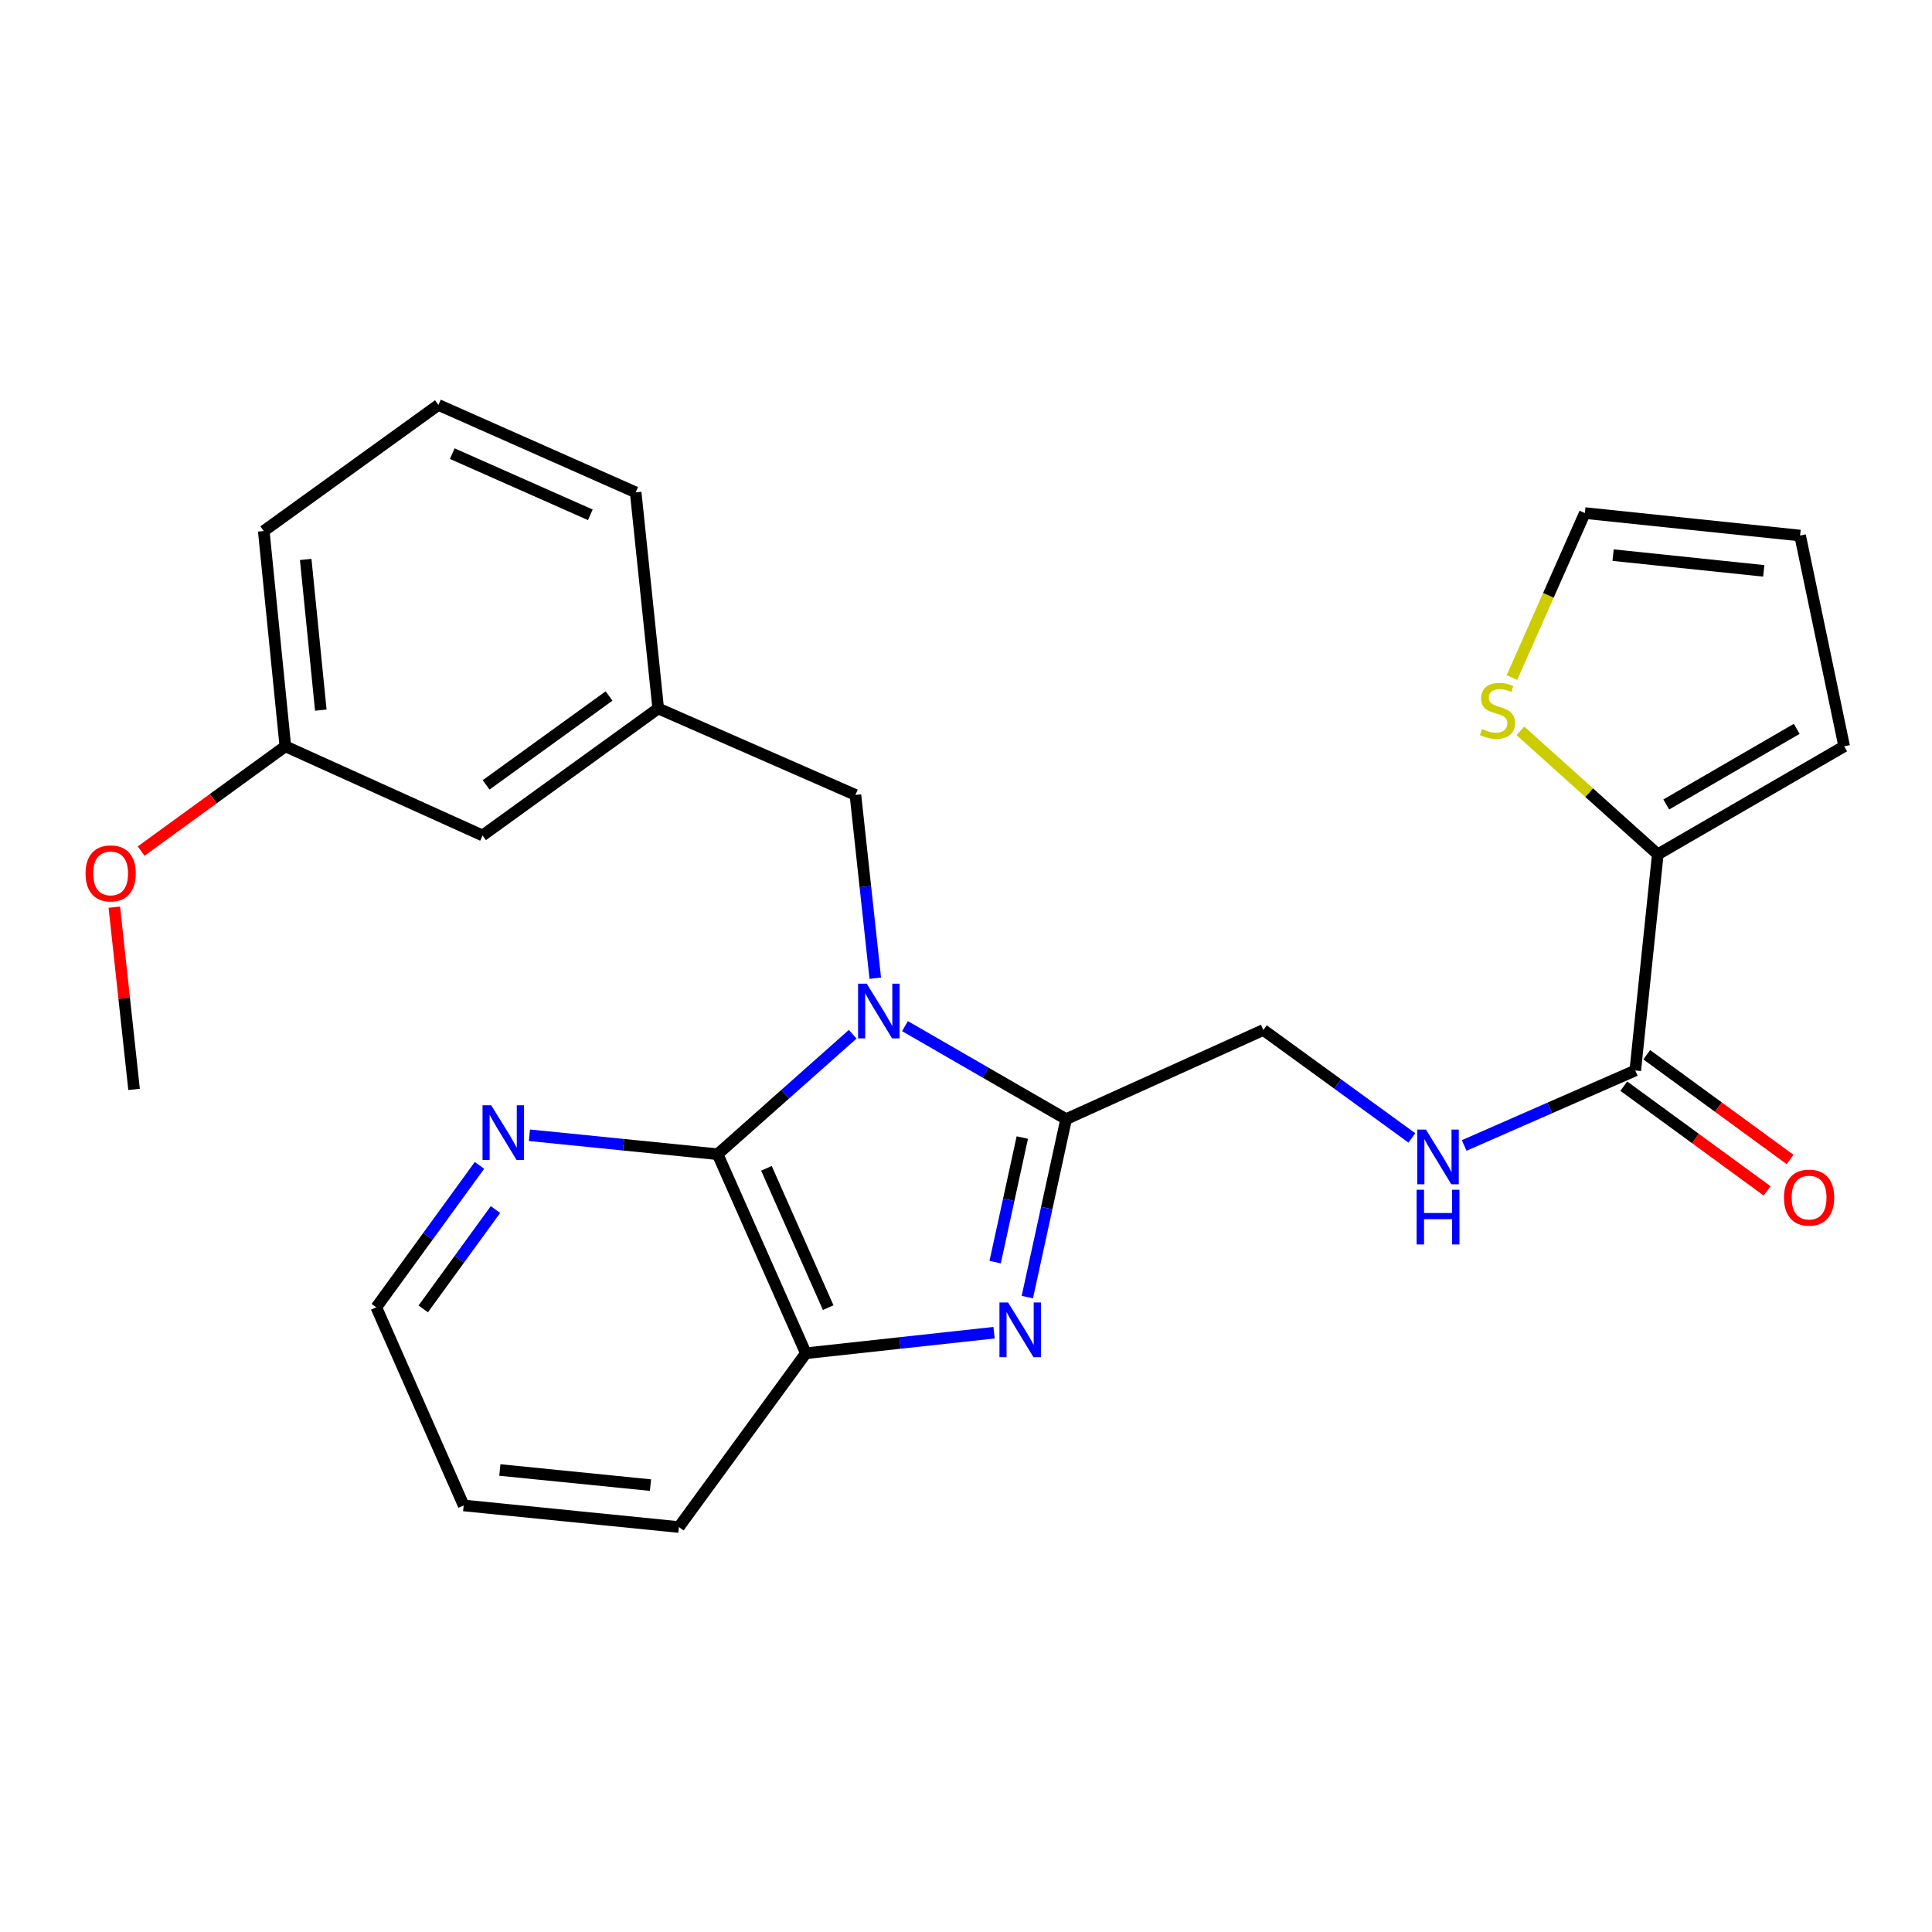 <?xml version='1.0' encoding='iso-8859-1'?>
<svg version='1.1' baseProfile='full'
              xmlns='http://www.w3.org/2000/svg'
                      xmlns:rdkit='http://www.rdkit.org/xml'
                      xmlns:xlink='http://www.w3.org/1999/xlink'
                  xml:space='preserve'
width='1000px' height='1000px' viewBox='0 0 1000 1000'>
<!-- END OF HEADER -->
<rect style='opacity:1.0;fill:#FFFFFF;stroke:none' width='1000' height='1000' x='0' y='0'> </rect>
<path class='bond-0' d='M 468.418,531.124 L 510.121,555.192' style='fill:none;fill-rule:evenodd;stroke:#0000FF;stroke-width:6px;stroke-linecap:butt;stroke-linejoin:miter;stroke-opacity:1' />
<path class='bond-0' d='M 510.121,555.192 L 551.824,579.26' style='fill:none;fill-rule:evenodd;stroke:#000000;stroke-width:6px;stroke-linecap:butt;stroke-linejoin:miter;stroke-opacity:1' />
<path class='bond-2' d='M 441.35,535.329 L 406.399,566.377' style='fill:none;fill-rule:evenodd;stroke:#0000FF;stroke-width:6px;stroke-linecap:butt;stroke-linejoin:miter;stroke-opacity:1' />
<path class='bond-2' d='M 406.399,566.377 L 371.448,597.425' style='fill:none;fill-rule:evenodd;stroke:#000000;stroke-width:6px;stroke-linecap:butt;stroke-linejoin:miter;stroke-opacity:1' />
<path class='bond-6' d='M 453.042,506.337 L 447.904,458.891' style='fill:none;fill-rule:evenodd;stroke:#0000FF;stroke-width:6px;stroke-linecap:butt;stroke-linejoin:miter;stroke-opacity:1' />
<path class='bond-6' d='M 447.904,458.891 L 442.766,411.445' style='fill:none;fill-rule:evenodd;stroke:#000000;stroke-width:6px;stroke-linecap:butt;stroke-linejoin:miter;stroke-opacity:1' />
<path class='bond-1' d='M 551.824,579.26 L 541.787,625.319' style='fill:none;fill-rule:evenodd;stroke:#000000;stroke-width:6px;stroke-linecap:butt;stroke-linejoin:miter;stroke-opacity:1' />
<path class='bond-1' d='M 541.787,625.319 L 531.749,671.379' style='fill:none;fill-rule:evenodd;stroke:#0000FF;stroke-width:6px;stroke-linecap:butt;stroke-linejoin:miter;stroke-opacity:1' />
<path class='bond-1' d='M 529.141,588.791 L 522.115,621.032' style='fill:none;fill-rule:evenodd;stroke:#000000;stroke-width:6px;stroke-linecap:butt;stroke-linejoin:miter;stroke-opacity:1' />
<path class='bond-1' d='M 522.115,621.032 L 515.088,653.274' style='fill:none;fill-rule:evenodd;stroke:#0000FF;stroke-width:6px;stroke-linecap:butt;stroke-linejoin:miter;stroke-opacity:1' />
<path class='bond-10' d='M 551.824,579.26 L 653.914,533.12' style='fill:none;fill-rule:evenodd;stroke:#000000;stroke-width:6px;stroke-linecap:butt;stroke-linejoin:miter;stroke-opacity:1' />
<path class='bond-26' d='M 514.525,689.807 L 465.822,695.125' style='fill:none;fill-rule:evenodd;stroke:#0000FF;stroke-width:6px;stroke-linecap:butt;stroke-linejoin:miter;stroke-opacity:1' />
<path class='bond-26' d='M 465.822,695.125 L 417.118,700.443' style='fill:none;fill-rule:evenodd;stroke:#000000;stroke-width:6px;stroke-linecap:butt;stroke-linejoin:miter;stroke-opacity:1' />
<path class='bond-3' d='M 371.448,597.425 L 417.118,700.443' style='fill:none;fill-rule:evenodd;stroke:#000000;stroke-width:6px;stroke-linecap:butt;stroke-linejoin:miter;stroke-opacity:1' />
<path class='bond-3' d='M 396.704,604.718 L 428.674,676.831' style='fill:none;fill-rule:evenodd;stroke:#000000;stroke-width:6px;stroke-linecap:butt;stroke-linejoin:miter;stroke-opacity:1' />
<path class='bond-9' d='M 371.448,597.425 L 322.737,592.514' style='fill:none;fill-rule:evenodd;stroke:#000000;stroke-width:6px;stroke-linecap:butt;stroke-linejoin:miter;stroke-opacity:1' />
<path class='bond-9' d='M 322.737,592.514 L 274.027,587.604' style='fill:none;fill-rule:evenodd;stroke:#0000FF;stroke-width:6px;stroke-linecap:butt;stroke-linejoin:miter;stroke-opacity:1' />
<path class='bond-18' d='M 417.118,700.443 L 351.392,790.397' style='fill:none;fill-rule:evenodd;stroke:#000000;stroke-width:6px;stroke-linecap:butt;stroke-linejoin:miter;stroke-opacity:1' />
<path class='bond-4' d='M 846.416,554.07 L 802.134,573.482' style='fill:none;fill-rule:evenodd;stroke:#000000;stroke-width:6px;stroke-linecap:butt;stroke-linejoin:miter;stroke-opacity:1' />
<path class='bond-4' d='M 802.134,573.482 L 757.853,592.894' style='fill:none;fill-rule:evenodd;stroke:#0000FF;stroke-width:6px;stroke-linecap:butt;stroke-linejoin:miter;stroke-opacity:1' />
<path class='bond-5' d='M 846.416,554.07 L 858.071,442.205' style='fill:none;fill-rule:evenodd;stroke:#000000;stroke-width:6px;stroke-linecap:butt;stroke-linejoin:miter;stroke-opacity:1' />
<path class='bond-13' d='M 840.477,562.199 L 877.567,589.296' style='fill:none;fill-rule:evenodd;stroke:#000000;stroke-width:6px;stroke-linecap:butt;stroke-linejoin:miter;stroke-opacity:1' />
<path class='bond-13' d='M 877.567,589.296 L 914.656,616.393' style='fill:none;fill-rule:evenodd;stroke:#FF0000;stroke-width:6px;stroke-linecap:butt;stroke-linejoin:miter;stroke-opacity:1' />
<path class='bond-13' d='M 852.354,545.942 L 889.444,573.038' style='fill:none;fill-rule:evenodd;stroke:#000000;stroke-width:6px;stroke-linecap:butt;stroke-linejoin:miter;stroke-opacity:1' />
<path class='bond-13' d='M 889.444,573.038 L 926.533,600.135' style='fill:none;fill-rule:evenodd;stroke:#FF0000;stroke-width:6px;stroke-linecap:butt;stroke-linejoin:miter;stroke-opacity:1' />
<path class='bond-8' d='M 858.071,442.205 L 822.513,410.246' style='fill:none;fill-rule:evenodd;stroke:#000000;stroke-width:6px;stroke-linecap:butt;stroke-linejoin:miter;stroke-opacity:1' />
<path class='bond-8' d='M 822.513,410.246 L 786.955,378.288' style='fill:none;fill-rule:evenodd;stroke:#CCCC00;stroke-width:6px;stroke-linecap:butt;stroke-linejoin:miter;stroke-opacity:1' />
<path class='bond-11' d='M 858.071,442.205 L 954.545,386.289' style='fill:none;fill-rule:evenodd;stroke:#000000;stroke-width:6px;stroke-linecap:butt;stroke-linejoin:miter;stroke-opacity:1' />
<path class='bond-11' d='M 862.446,416.398 L 929.978,377.257' style='fill:none;fill-rule:evenodd;stroke:#000000;stroke-width:6px;stroke-linecap:butt;stroke-linejoin:miter;stroke-opacity:1' />
<path class='bond-15' d='M 442.766,411.445 L 340.688,366.703' style='fill:none;fill-rule:evenodd;stroke:#000000;stroke-width:6px;stroke-linecap:butt;stroke-linejoin:miter;stroke-opacity:1' />
<path class='bond-7' d='M 730.792,588.988 L 692.353,561.054' style='fill:none;fill-rule:evenodd;stroke:#0000FF;stroke-width:6px;stroke-linecap:butt;stroke-linejoin:miter;stroke-opacity:1' />
<path class='bond-7' d='M 692.353,561.054 L 653.914,533.12' style='fill:none;fill-rule:evenodd;stroke:#000000;stroke-width:6px;stroke-linecap:butt;stroke-linejoin:miter;stroke-opacity:1' />
<path class='bond-12' d='M 782.579,350.709 L 801.444,308.137' style='fill:none;fill-rule:evenodd;stroke:#CCCC00;stroke-width:6px;stroke-linecap:butt;stroke-linejoin:miter;stroke-opacity:1' />
<path class='bond-12' d='M 801.444,308.137 L 820.309,265.564' style='fill:none;fill-rule:evenodd;stroke:#000000;stroke-width:6px;stroke-linecap:butt;stroke-linejoin:miter;stroke-opacity:1' />
<path class='bond-21' d='M 248.177,603.195 L 221.475,639.934' style='fill:none;fill-rule:evenodd;stroke:#0000FF;stroke-width:6px;stroke-linecap:butt;stroke-linejoin:miter;stroke-opacity:1' />
<path class='bond-21' d='M 221.475,639.934 L 194.774,676.674' style='fill:none;fill-rule:evenodd;stroke:#000000;stroke-width:6px;stroke-linecap:butt;stroke-linejoin:miter;stroke-opacity:1' />
<path class='bond-21' d='M 256.453,626.054 L 237.762,651.771' style='fill:none;fill-rule:evenodd;stroke:#0000FF;stroke-width:6px;stroke-linecap:butt;stroke-linejoin:miter;stroke-opacity:1' />
<path class='bond-21' d='M 237.762,651.771 L 219.071,677.489' style='fill:none;fill-rule:evenodd;stroke:#000000;stroke-width:6px;stroke-linecap:butt;stroke-linejoin:miter;stroke-opacity:1' />
<path class='bond-14' d='M 954.545,386.289 L 931.727,277.197' style='fill:none;fill-rule:evenodd;stroke:#000000;stroke-width:6px;stroke-linecap:butt;stroke-linejoin:miter;stroke-opacity:1' />
<path class='bond-29' d='M 820.309,265.564 L 931.727,277.197' style='fill:none;fill-rule:evenodd;stroke:#000000;stroke-width:6px;stroke-linecap:butt;stroke-linejoin:miter;stroke-opacity:1' />
<path class='bond-29' d='M 834.931,287.334 L 912.924,295.477' style='fill:none;fill-rule:evenodd;stroke:#000000;stroke-width:6px;stroke-linecap:butt;stroke-linejoin:miter;stroke-opacity:1' />
<path class='bond-16' d='M 340.688,366.703 L 249.772,432.429' style='fill:none;fill-rule:evenodd;stroke:#000000;stroke-width:6px;stroke-linecap:butt;stroke-linejoin:miter;stroke-opacity:1' />
<path class='bond-16' d='M 315.255,360.245 L 251.614,406.253' style='fill:none;fill-rule:evenodd;stroke:#000000;stroke-width:6px;stroke-linecap:butt;stroke-linejoin:miter;stroke-opacity:1' />
<path class='bond-22' d='M 340.688,366.703 L 329.021,254.837' style='fill:none;fill-rule:evenodd;stroke:#000000;stroke-width:6px;stroke-linecap:butt;stroke-linejoin:miter;stroke-opacity:1' />
<path class='bond-17' d='M 249.772,432.429 L 147.694,386.289' style='fill:none;fill-rule:evenodd;stroke:#000000;stroke-width:6px;stroke-linecap:butt;stroke-linejoin:miter;stroke-opacity:1' />
<path class='bond-19' d='M 147.694,386.289 L 110.38,413.402' style='fill:none;fill-rule:evenodd;stroke:#000000;stroke-width:6px;stroke-linecap:butt;stroke-linejoin:miter;stroke-opacity:1' />
<path class='bond-19' d='M 110.38,413.402 L 73.065,440.516' style='fill:none;fill-rule:evenodd;stroke:#FF0000;stroke-width:6px;stroke-linecap:butt;stroke-linejoin:miter;stroke-opacity:1' />
<path class='bond-28' d='M 147.694,386.289 L 136.52,274.859' style='fill:none;fill-rule:evenodd;stroke:#000000;stroke-width:6px;stroke-linecap:butt;stroke-linejoin:miter;stroke-opacity:1' />
<path class='bond-28' d='M 166.051,367.565 L 158.229,289.565' style='fill:none;fill-rule:evenodd;stroke:#000000;stroke-width:6px;stroke-linecap:butt;stroke-linejoin:miter;stroke-opacity:1' />
<path class='bond-27' d='M 351.392,790.397 L 239.996,779.222' style='fill:none;fill-rule:evenodd;stroke:#000000;stroke-width:6px;stroke-linecap:butt;stroke-linejoin:miter;stroke-opacity:1' />
<path class='bond-27' d='M 336.692,768.687 L 258.715,760.865' style='fill:none;fill-rule:evenodd;stroke:#000000;stroke-width:6px;stroke-linecap:butt;stroke-linejoin:miter;stroke-opacity:1' />
<path class='bond-24' d='M 59.175,469.566 L 64.285,516.723' style='fill:none;fill-rule:evenodd;stroke:#FF0000;stroke-width:6px;stroke-linecap:butt;stroke-linejoin:miter;stroke-opacity:1' />
<path class='bond-24' d='M 64.285,516.723 L 69.396,563.88' style='fill:none;fill-rule:evenodd;stroke:#000000;stroke-width:6px;stroke-linecap:butt;stroke-linejoin:miter;stroke-opacity:1' />
<path class='bond-20' d='M 226.921,209.603 L 329.021,254.837' style='fill:none;fill-rule:evenodd;stroke:#000000;stroke-width:6px;stroke-linecap:butt;stroke-linejoin:miter;stroke-opacity:1' />
<path class='bond-20' d='M 234.08,234.797 L 305.551,266.46' style='fill:none;fill-rule:evenodd;stroke:#000000;stroke-width:6px;stroke-linecap:butt;stroke-linejoin:miter;stroke-opacity:1' />
<path class='bond-23' d='M 226.921,209.603 L 136.52,274.859' style='fill:none;fill-rule:evenodd;stroke:#000000;stroke-width:6px;stroke-linecap:butt;stroke-linejoin:miter;stroke-opacity:1' />
<path class='bond-25' d='M 194.774,676.674 L 239.996,779.222' style='fill:none;fill-rule:evenodd;stroke:#000000;stroke-width:6px;stroke-linecap:butt;stroke-linejoin:miter;stroke-opacity:1' />
<path  class='atom-0' d='M 448.62 509.15
L 457.9 524.15
Q 458.82 525.63, 460.3 528.31
Q 461.78 530.99, 461.86 531.15
L 461.86 509.15
L 465.62 509.15
L 465.62 537.47
L 461.74 537.47
L 451.78 521.07
Q 450.62 519.15, 449.38 516.95
Q 448.18 514.75, 447.82 514.07
L 447.82 537.47
L 444.14 537.47
L 444.14 509.15
L 448.62 509.15
' fill='#0000FF'/>
<path  class='atom-2' d='M 521.795 674.169
L 531.075 689.169
Q 531.995 690.649, 533.475 693.329
Q 534.955 696.009, 535.035 696.169
L 535.035 674.169
L 538.795 674.169
L 538.795 702.489
L 534.915 702.489
L 524.955 686.089
Q 523.795 684.169, 522.555 681.969
Q 521.355 679.769, 520.995 679.089
L 520.995 702.489
L 517.315 702.489
L 517.315 674.169
L 521.795 674.169
' fill='#0000FF'/>
<path  class='atom-8' d='M 738.066 584.663
L 747.346 599.663
Q 748.266 601.143, 749.746 603.823
Q 751.226 606.503, 751.306 606.663
L 751.306 584.663
L 755.066 584.663
L 755.066 612.983
L 751.186 612.983
L 741.226 596.583
Q 740.066 594.663, 738.826 592.463
Q 737.626 590.263, 737.266 589.583
L 737.266 612.983
L 733.586 612.983
L 733.586 584.663
L 738.066 584.663
' fill='#0000FF'/>
<path  class='atom-8' d='M 733.246 615.815
L 737.086 615.815
L 737.086 627.855
L 751.566 627.855
L 751.566 615.815
L 755.406 615.815
L 755.406 644.135
L 751.566 644.135
L 751.566 631.055
L 737.086 631.055
L 737.086 644.135
L 733.246 644.135
L 733.246 615.815
' fill='#0000FF'/>
<path  class='atom-9' d='M 767.086 377.34
Q 767.406 377.46, 768.726 378.02
Q 770.046 378.58, 771.486 378.94
Q 772.966 379.26, 774.406 379.26
Q 777.086 379.26, 778.646 377.98
Q 780.206 376.66, 780.206 374.38
Q 780.206 372.82, 779.406 371.86
Q 778.646 370.9, 777.446 370.38
Q 776.246 369.86, 774.246 369.26
Q 771.726 368.5, 770.206 367.78
Q 768.726 367.06, 767.646 365.54
Q 766.606 364.02, 766.606 361.46
Q 766.606 357.9, 769.006 355.7
Q 771.446 353.5, 776.246 353.5
Q 779.526 353.5, 783.246 355.06
L 782.326 358.14
Q 778.926 356.74, 776.366 356.74
Q 773.606 356.74, 772.086 357.9
Q 770.566 359.02, 770.606 360.98
Q 770.606 362.5, 771.366 363.42
Q 772.166 364.34, 773.286 364.86
Q 774.446 365.38, 776.366 365.98
Q 778.926 366.78, 780.446 367.58
Q 781.966 368.38, 783.046 370.02
Q 784.166 371.62, 784.166 374.38
Q 784.166 378.3, 781.526 380.42
Q 778.926 382.5, 774.566 382.5
Q 772.046 382.5, 770.126 381.94
Q 768.246 381.42, 766.006 380.5
L 767.086 377.34
' fill='#CCCC00'/>
<path  class='atom-10' d='M 254.239 572.08
L 263.519 587.08
Q 264.439 588.56, 265.919 591.24
Q 267.399 593.92, 267.479 594.08
L 267.479 572.08
L 271.239 572.08
L 271.239 600.4
L 267.359 600.4
L 257.399 584
Q 256.239 582.08, 254.999 579.88
Q 253.799 577.68, 253.439 577
L 253.439 600.4
L 249.759 600.4
L 249.759 572.08
L 254.239 572.08
' fill='#0000FF'/>
<path  class='atom-14' d='M 923.38 619.876
Q 923.38 613.076, 926.74 609.276
Q 930.1 605.476, 936.38 605.476
Q 942.66 605.476, 946.02 609.276
Q 949.38 613.076, 949.38 619.876
Q 949.38 626.756, 945.98 630.676
Q 942.58 634.556, 936.38 634.556
Q 930.14 634.556, 926.74 630.676
Q 923.38 626.796, 923.38 619.876
M 936.38 631.356
Q 940.7 631.356, 943.02 628.476
Q 945.38 625.556, 945.38 619.876
Q 945.38 614.316, 943.02 611.516
Q 940.7 608.676, 936.38 608.676
Q 932.06 608.676, 929.7 611.476
Q 927.38 614.276, 927.38 619.876
Q 927.38 625.596, 929.7 628.476
Q 932.06 631.356, 936.38 631.356
' fill='#FF0000'/>
<path  class='atom-20' d='M 44.271 452.072
Q 44.271 445.272, 47.631 441.472
Q 50.991 437.672, 57.271 437.672
Q 63.551 437.672, 66.911 441.472
Q 70.271 445.272, 70.271 452.072
Q 70.271 458.952, 66.871 462.872
Q 63.471 466.752, 57.271 466.752
Q 51.031 466.752, 47.631 462.872
Q 44.271 458.992, 44.271 452.072
M 57.271 463.552
Q 61.591 463.552, 63.911 460.672
Q 66.271 457.752, 66.271 452.072
Q 66.271 446.512, 63.911 443.712
Q 61.591 440.872, 57.271 440.872
Q 52.951 440.872, 50.591 443.672
Q 48.271 446.472, 48.271 452.072
Q 48.271 457.792, 50.591 460.672
Q 52.951 463.552, 57.271 463.552
' fill='#FF0000'/>
</svg>
